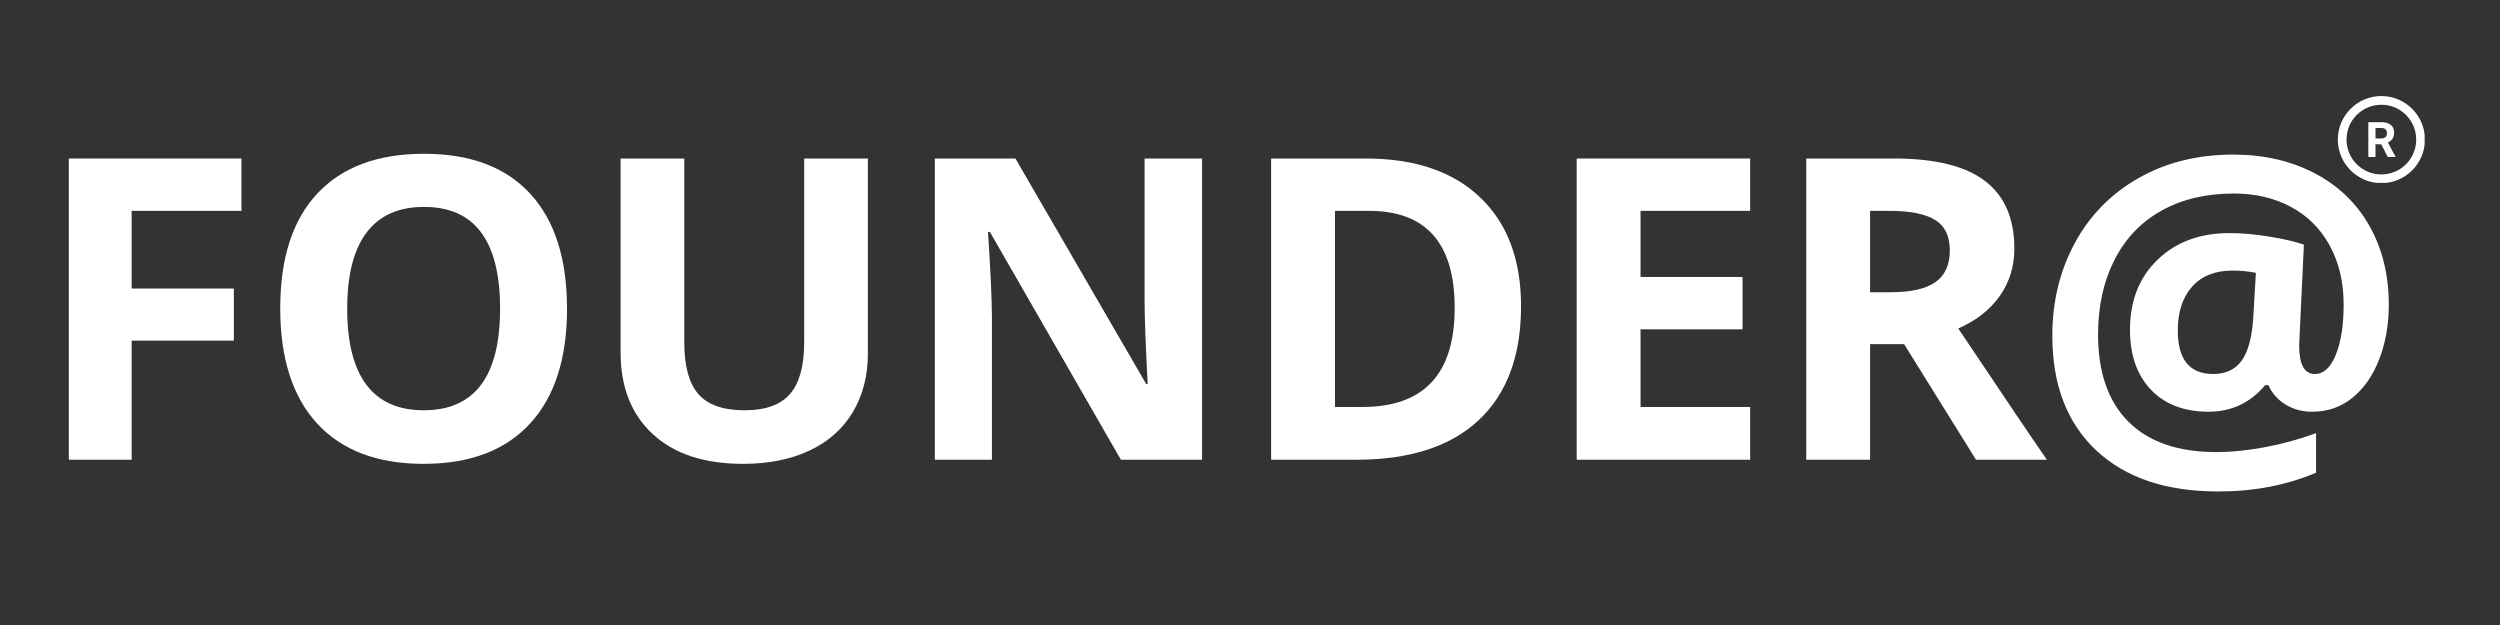 <svg xmlns="http://www.w3.org/2000/svg" xmlns:xlink="http://www.w3.org/1999/xlink" width="1584" viewBox="0 0 1188 297" height="396" preserveAspectRatio="xMidYMid meet"><rect x="0" y="0" width="1188" height="297" fill="#333333" stroke="none"/><defs><g></g><clipPath id="7875665c9a"><path d="M 1110.934 45.637 L 1152.184 45.637 L 1152.184 86.887 L 1110.934 86.887 Z M 1110.934 45.637 " clip-rule="nonzero"></path></clipPath></defs><g fill="#ffffff" fill-opacity="1"><g transform="translate(965.277, 218.463)"><g><path d="M 169.875 -73.625 C 169.875 -64.227 168.367 -55.629 165.359 -47.828 C 162.359 -40.023 158.117 -33.906 152.641 -29.469 C 147.16 -25.031 140.797 -22.812 133.547 -22.812 C 128.711 -22.812 124.438 -23.969 120.719 -26.281 C 117 -28.602 114.32 -31.656 112.688 -35.438 L 111.125 -35.438 C 104.07 -27.02 95.098 -22.812 84.203 -22.812 C 72.648 -22.812 63.539 -26.285 56.875 -33.234 C 50.219 -40.191 46.891 -49.707 46.891 -61.781 C 46.891 -75.551 51.266 -86.645 60.016 -95.062 C 68.766 -103.488 80.188 -107.703 94.281 -107.703 C 99.895 -107.703 106.078 -107.16 112.828 -106.078 C 119.586 -105.004 125.156 -103.719 129.531 -102.219 L 127.281 -54.344 C 127.281 -45.27 129.758 -40.734 134.719 -40.734 C 138.895 -40.734 142.223 -43.781 144.703 -49.875 C 147.18 -55.977 148.422 -63.961 148.422 -73.828 C 148.422 -84.328 146.234 -93.609 141.859 -101.672 C 137.492 -109.734 131.344 -115.883 123.406 -120.125 C 115.477 -124.375 106.426 -126.5 96.25 -126.5 C 83.062 -126.5 71.602 -123.789 61.875 -118.375 C 52.156 -112.957 44.695 -105.141 39.5 -94.922 C 34.312 -84.703 31.719 -72.906 31.719 -59.531 C 31.719 -41.508 36.531 -27.688 46.156 -18.062 C 55.789 -8.438 69.742 -3.625 88.016 -3.625 C 94.93 -3.625 102.535 -4.391 110.828 -5.922 C 119.117 -7.453 127.281 -9.688 135.312 -12.625 L 135.312 6.172 C 121.344 12.109 105.836 15.078 88.797 15.078 C 63.992 15.078 44.656 8.551 30.781 -4.5 C 16.914 -17.551 9.984 -35.695 9.984 -58.938 C 9.984 -75.062 13.523 -89.695 20.609 -102.844 C 27.691 -116 37.773 -126.312 50.859 -133.781 C 63.953 -141.258 79.016 -145 96.047 -145 C 110.41 -145 123.238 -142.062 134.531 -136.188 C 145.82 -130.312 154.535 -121.957 160.672 -111.125 C 166.805 -100.289 169.875 -87.789 169.875 -73.625 Z M 69.609 -61.391 C 69.609 -47.617 75.223 -40.734 86.453 -40.734 C 92.328 -40.734 96.797 -42.801 99.859 -46.938 C 102.93 -51.082 104.797 -57.828 105.453 -67.172 L 106.719 -88.797 C 103.383 -89.516 99.629 -89.875 95.453 -89.875 C 87.297 -89.875 80.945 -87.328 76.406 -82.234 C 71.875 -77.148 69.609 -70.203 69.609 -61.391 Z M 69.609 -61.391 "></path></g></g></g><g fill="#ffffff" fill-opacity="1"><g transform="translate(14.682, 218.463)"><g><path d="M 47.875 0 L 18.016 0 L 18.016 -143.141 L 100.062 -143.141 L 100.062 -118.266 L 47.875 -118.266 L 47.875 -81.359 L 96.438 -81.359 L 96.438 -56.594 L 47.875 -56.594 Z M 47.875 0 "></path></g></g></g><g fill="#ffffff" fill-opacity="1"><g transform="translate(121.514, 218.463)"><g><path d="M 147.938 -71.766 C 147.938 -48.066 142.062 -29.852 130.312 -17.125 C 118.562 -4.406 101.723 1.953 79.797 1.953 C 57.859 1.953 41.016 -4.406 29.266 -17.125 C 17.523 -29.852 11.656 -48.133 11.656 -71.969 C 11.656 -95.789 17.547 -113.984 29.328 -126.547 C 41.109 -139.109 57.992 -145.391 79.984 -145.391 C 101.984 -145.391 118.805 -139.055 130.453 -126.391 C 142.109 -113.734 147.938 -95.523 147.938 -71.766 Z M 43.469 -71.766 C 43.469 -55.773 46.504 -43.734 52.578 -35.641 C 58.648 -27.547 67.723 -23.5 79.797 -23.5 C 104.016 -23.5 116.125 -39.586 116.125 -71.766 C 116.125 -104.016 104.078 -120.141 79.984 -120.141 C 67.91 -120.141 58.805 -116.07 52.672 -107.938 C 46.535 -99.812 43.469 -87.754 43.469 -71.766 Z M 43.469 -71.766 "></path></g></g></g><g fill="#ffffff" fill-opacity="1"><g transform="translate(277.882, 218.463)"><g><path d="M 134.531 -143.141 L 134.531 -50.516 C 134.531 -39.941 132.16 -30.672 127.422 -22.703 C 122.691 -14.742 115.852 -8.645 106.906 -4.406 C 97.969 -0.164 87.395 1.953 75.188 1.953 C 56.781 1.953 42.484 -2.758 32.297 -12.188 C 22.117 -21.625 17.031 -34.531 17.031 -50.906 L 17.031 -143.141 L 47.297 -143.141 L 47.297 -55.516 C 47.297 -44.484 49.516 -36.391 53.953 -31.234 C 58.391 -26.078 65.734 -23.5 75.984 -23.5 C 85.898 -23.5 93.094 -26.094 97.562 -31.281 C 102.031 -36.469 104.266 -44.609 104.266 -55.703 L 104.266 -143.141 Z M 134.531 -143.141 "></path></g></g></g><g fill="#ffffff" fill-opacity="1"><g transform="translate(426.223, 218.463)"><g><path d="M 145 0 L 106.422 0 L 44.156 -108.281 L 43.281 -108.281 C 44.52 -89.156 45.141 -75.516 45.141 -67.359 L 45.141 0 L 18.016 0 L 18.016 -143.141 L 56.297 -143.141 L 118.469 -35.938 L 119.156 -35.938 C 118.176 -54.539 117.688 -67.691 117.688 -75.391 L 117.688 -143.141 L 145 -143.141 Z M 145 0 "></path></g></g></g><g fill="#ffffff" fill-opacity="1"><g transform="translate(586.019, 218.463)"><g><path d="M 136.781 -72.938 C 136.781 -49.375 130.07 -31.328 116.656 -18.797 C 103.238 -6.266 83.867 0 58.547 0 L 18.016 0 L 18.016 -143.141 L 62.953 -143.141 C 86.316 -143.141 104.461 -136.969 117.391 -124.625 C 130.316 -112.289 136.781 -95.062 136.781 -72.938 Z M 105.25 -72.156 C 105.25 -102.895 91.672 -118.266 64.516 -118.266 L 48.359 -118.266 L 48.359 -25.062 L 61.391 -25.062 C 90.629 -25.062 105.25 -40.758 105.25 -72.156 Z M 105.25 -72.156 "></path></g></g></g><g fill="#ffffff" fill-opacity="1"><g transform="translate(731.227, 218.463)"><g><path d="M 100.453 0 L 18.016 0 L 18.016 -143.141 L 100.453 -143.141 L 100.453 -118.266 L 48.359 -118.266 L 48.359 -86.844 L 96.828 -86.844 L 96.828 -61.969 L 48.359 -61.969 L 48.359 -25.062 L 100.453 -25.062 Z M 100.453 0 "></path></g></g></g><g fill="#ffffff" fill-opacity="1"><g transform="translate(840.31, 218.463)"><g><path d="M 48.359 -79.594 L 58.156 -79.594 C 67.75 -79.594 74.828 -81.191 79.391 -84.391 C 83.961 -87.586 86.25 -92.613 86.25 -99.469 C 86.25 -106.258 83.914 -111.086 79.25 -113.953 C 74.582 -116.828 67.352 -118.266 57.562 -118.266 L 48.359 -118.266 Z M 48.359 -54.922 L 48.359 0 L 18.016 0 L 18.016 -143.141 L 59.719 -143.141 C 79.176 -143.141 93.57 -139.598 102.906 -132.516 C 112.238 -125.43 116.906 -114.68 116.906 -100.266 C 116.906 -91.836 114.586 -84.344 109.953 -77.781 C 105.316 -71.227 98.754 -66.094 90.266 -62.375 C 111.805 -30.188 125.844 -9.395 132.375 0 L 98.688 0 L 64.516 -54.922 Z M 48.359 -54.922 "></path></g></g></g><g clip-path="url(#7875665c9a)"><path fill="#ffffff" d="M 1131.629 45.637 C 1120.223 45.637 1110.934 54.926 1110.934 66.332 C 1110.934 77.738 1120.223 87.027 1131.629 87.027 C 1143.035 87.027 1152.324 77.738 1152.324 66.332 C 1152.324 54.926 1143.035 45.637 1131.629 45.637 Z M 1131.629 49.777 C 1140.797 49.777 1148.184 57.164 1148.184 66.332 C 1148.184 75.5 1140.797 82.887 1131.629 82.887 C 1122.461 82.887 1115.074 75.5 1115.074 66.332 C 1115.074 57.164 1122.461 49.777 1131.629 49.777 Z M 1125.422 58.055 L 1125.422 74.609 L 1128.832 74.609 L 1128.832 68.547 L 1131.551 68.547 L 1134.656 74.609 L 1138.312 74.609 L 1138.312 74.453 L 1134.734 67.688 C 1135.188 67.48 1135.598 67.242 1135.961 66.957 C 1136.328 66.68 1136.637 66.348 1136.895 65.973 C 1137.156 65.598 1137.348 65.168 1137.484 64.688 C 1137.621 64.207 1137.691 63.664 1137.691 63.059 C 1137.691 62.238 1137.555 61.516 1137.273 60.895 C 1136.992 60.273 1136.59 59.754 1136.066 59.336 C 1135.543 58.914 1134.902 58.594 1134.145 58.379 C 1133.383 58.16 1132.527 58.055 1131.574 58.055 Z M 1128.836 60.82 L 1131.578 60.82 C 1132.492 60.82 1133.176 61.039 1133.617 61.484 C 1134.059 61.934 1134.281 62.551 1134.281 63.328 C 1134.281 63.699 1134.223 64.035 1134.109 64.336 C 1133.996 64.637 1133.824 64.891 1133.602 65.109 C 1133.379 65.324 1133.098 65.492 1132.762 65.609 C 1132.422 65.727 1132.031 65.785 1131.586 65.785 L 1128.836 65.785 Z M 1128.836 60.82 " fill-opacity="1" fill-rule="nonzero"></path></g></svg>